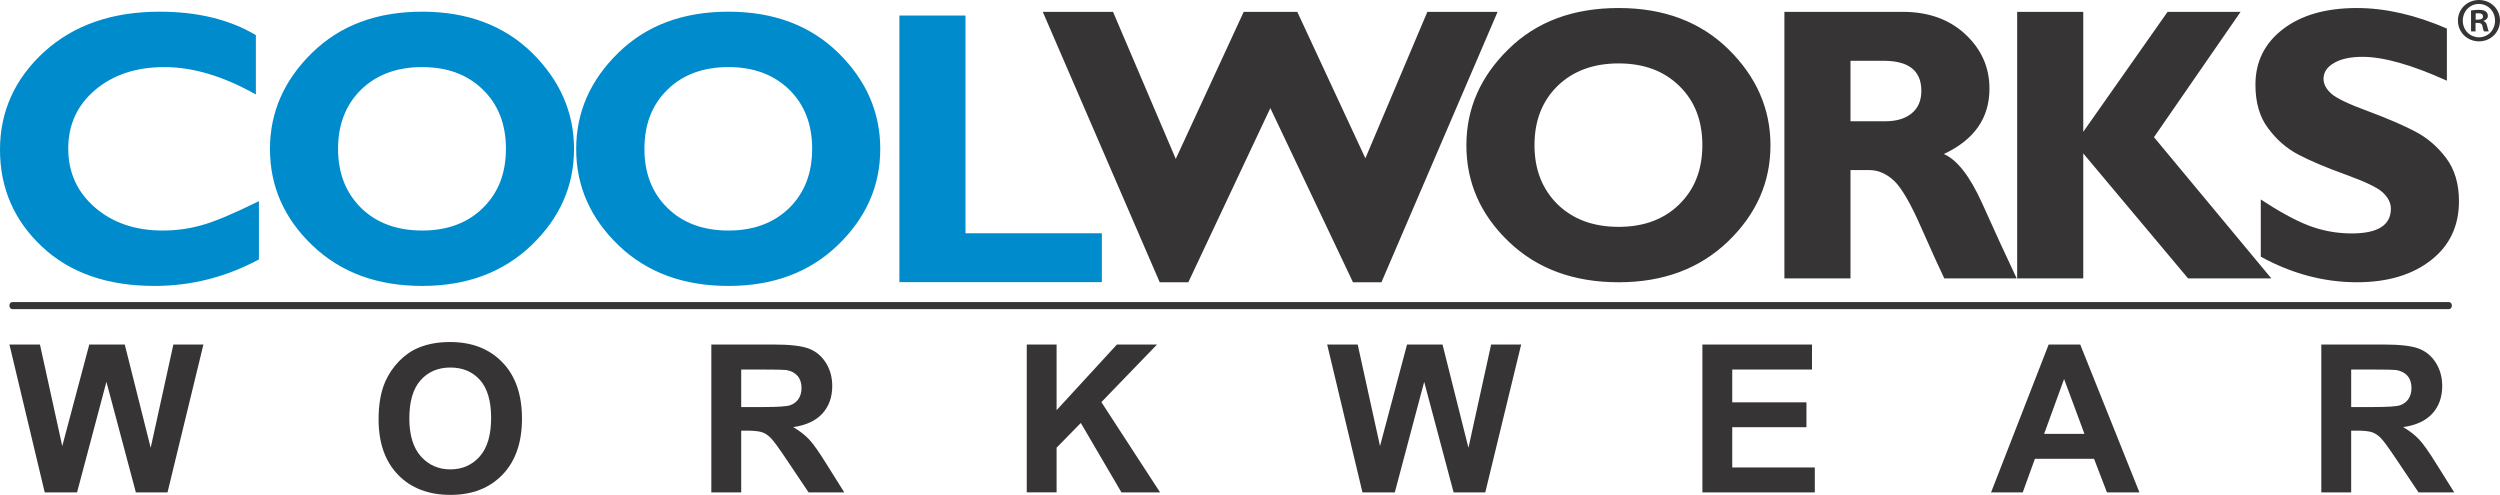 <?xml version="1.0" encoding="UTF-8"?> <svg xmlns="http://www.w3.org/2000/svg" xmlns:xlink="http://www.w3.org/1999/xlink" xmlns:xodm="http://www.corel.com/coreldraw/odm/2003" xml:space="preserve" width="762mm" height="150.84mm" version="1.1" style="shape-rendering:geometricPrecision; text-rendering:geometricPrecision; image-rendering:optimizeQuality; fill-rule:evenodd; clip-rule:evenodd" viewBox="0 0 76217.72 15087.49"> <defs> <style type="text/css"> .fil1 {fill:#373435} .fil0 {fill:#008CCC} .fil2 {fill:#373435;fill-rule:nonzero} </style> </defs> <g id="Layer_x0020_1">  <path class="fil0" d="M7894.12 6132.47l0 1777.43c-1012.35,541.18 -2071.58,807.27 -3181.68,807.27 -1437.12,0 -2580.33,-396.45 -3434.16,-1199.27 -849.13,-797.69 -1278.28,-1782.04 -1278.28,-2953.25 0,-1170.86 452.43,-2164.79 1348.36,-2985.85 900.32,-816.52 2071.51,-1222.46 3517.63,-1222.46 1157.16,0 2132.44,238.02 2934.83,713.9l0 1810.21c-984.52,-555.22 -1912.74,-835.18 -2790.11,-835.18 -858.37,0 -1562.85,233.23 -2113.36,699.86 -545.89,466.63 -816.43,1059 -816.43,1782.3 0,723.06 265.75,1320.3 807.1,1791.63 541.19,471.09 1231.63,709.1 2071.43,709.1 419.9,0 821.3,-55.97 1208.34,-168.01 387.29,-107.32 961.08,-349.97 1726.32,-727.68zm4978.28 895.69c765.08,0 1380.89,-228.6 1847.52,-685.9 471.26,-461.68 704.57,-1059.08 704.57,-1805.67 0,-746.25 -233.31,-1348.2 -704.57,-1805.42 -466.63,-457.14 -1082.44,-685.91 -1847.52,-685.91 -769.87,0 -1390.39,228.77 -1861.39,685.91 -466.71,457.22 -704.81,1059.17 -704.81,1805.42 0,746.59 238.11,1343.99 704.81,1805.67 471,457.3 1091.52,685.9 1861.39,685.9zm0 -6671.82c1376.36,0 2495.95,420.15 3349.87,1254.99 849.13,839.97 1278.35,1814.99 1278.35,2930.05 0,1129.08 -433.76,2104.2 -1297.01,2934.83 -867.62,830.3 -1978.38,1240.96 -3331.2,1240.96 -1371.73,0 -2486.95,-410.66 -3350.11,-1236.58 -862.92,-825.68 -1292.06,-1805.42 -1292.06,-2939.21 0,-1119.6 429.14,-2094.88 1282.81,-2930.05 858.71,-839.72 1973.76,-1254.99 3359.36,-1254.99zm9335.86 6671.82c765,0 1380.98,-228.6 1852.23,-685.9 466.47,-461.68 699.77,-1059.08 699.77,-1805.67 0,-746.25 -233.3,-1348.2 -699.77,-1805.42 -471.25,-457.14 -1087.23,-685.91 -1852.23,-685.91 -769.95,0 -1390.22,228.77 -1856.85,685.91 -471.42,457.22 -704.64,1059.17 -704.64,1805.42 0,746.59 233.22,1343.99 704.64,1805.67 466.63,457.3 1086.9,685.9 1856.85,685.9zm0 -6671.82c1380.98,0 2495.95,420.15 3349.78,1254.99 853.84,839.97 1278.53,1814.99 1278.53,2930.05 0,1129.08 -433.93,2104.2 -1297.18,2934.83 -862.83,830.3 -1973.59,1240.96 -3331.12,1240.96 -1371.89,0 -2486.78,-410.66 -3349.95,-1236.58 -858.37,-825.68 -1292.47,-1805.42 -1292.47,-2939.21 0,-1119.6 429.31,-2094.88 1283.23,-2930.05 858.29,-839.72 1978.13,-1254.99 3359.19,-1254.99zm11384.09 6755.71l0 1488.55 -6172.67 0 0 -8127.68 2015.37 0 0 6639.13 4157.3 0z"></path> <path class="fil1" d="M75475.68 408.76c13.94,-2.31 42.18,-5.2 83.55,-5.2 100.8,0 140.92,40.29 140.92,99.15 0,98 -117.07,98 -224.47,98l0 -191.95zm-3.8 548.53l0 -258.49c131.6,0 188.15,0 211.43,99.65 16.84,80.99 30.55,135.14 47.15,158.84l146.2 0c-14.27,-23.7 -28.81,-61.99 -49.2,-158.84 -16.59,-81.9 -47.47,-134.49 -109.81,-153.98l0 -11.56c71.67,-19.48 130.2,-71.09 130.2,-147.2 0,-165.95 -164.55,-186.25 -278.39,-186.25 -99.07,0 -175.11,10.48 -234.46,20.3l0 637.53 136.88 0zm-388.28 -327.68c0,-282.69 210.03,-508.57 489.91,-508.57 280.79,0 492.79,225.88 492.79,508.57 0,283.51 -207.97,507.66 -490.73,507.66 -258.41,0 -491.97,-203.68 -491.97,-507.66zm-148.85 -2.31c0,354.34 281.95,633.15 640.83,633.15 363.42,0 642.15,-278.8 642.15,-633.15 0,-351.95 -278.72,-627.3 -642.15,-627.3 -350.96,0 -640.83,268.07 -640.83,627.3z"></path> <path class="fil1" d="M49348.23 244.39c1376.19,0 2491.41,419.81 3345.08,1254.99 853.91,839.63 1283.22,1814.99 1283.22,2930.04 0,1129.17 -434.26,2104.21 -1297.5,2934.67 -867.38,830.72 -1977.89,1241.04 -3330.79,1241.04 -1372.06,0 -2486.95,-410.32 -3350.28,-1236.33 -863.24,-825.6 -1292.31,-1805.67 -1292.31,-2939.38 0,-1119.84 429.07,-2094.63 1282.98,-2930.04 854,-839.73 1973.6,-1254.99 3359.61,-1254.99zm0 6671.82c764.83,0 1380.81,-228.77 1847.44,-685.91 470.92,-461.68 704.23,-1059 704.23,-1805.67 0,-746.41 -233.31,-1348.28 -704.23,-1805.41 -466.63,-457.22 -1082.61,-685.75 -1847.44,-685.75 -770.04,0 -1390.39,228.53 -1861.97,685.75 -466.55,457.13 -704.23,1059 -704.23,1805.41 0,746.67 237.69,1343.99 704.23,1805.67 471.58,457.14 1091.93,685.91 1861.97,685.91zm-10619.34 -3620.41l-2500.4 5309.33 -872.33 0 -3564.93 -8244.01 2141.93 0 1912.58 4483.57 2071.42 -4483.57 1633.03 0 2076.05 4464.75 1889.63 -4464.75 2141.6 0 -3541.31 8244.01 -867.95 0 -2519.32 -5309.33zm15671.99 -2934.67l3606.63 0c783.41,0 1423,228.27 1912.33,685.91 490.15,457.13 733.04,1007.55 733.04,1656.07 0,895.69 -462.17,1558.15 -1390.71,1992.33 406.27,177.25 793.06,676.25 1162.11,1488.47 363.75,816.36 718.27,1581.69 1059,2304.5l-2207.07 0c-130.53,-270.55 -363.51,-778.87 -694.99,-1530.33 -326.44,-751.13 -611.35,-1236.34 -839.96,-1450.99 -233.31,-214.5 -485.21,-321.98 -746.51,-321.98l-578.41 0 0 3303.3 -2015.45 0 0 -8127.27zm2015.45 1492.68l0 1843.07 1059.33 0c340.15,0 606.4,-79.42 802.07,-237.94 200.71,-163.14 298.54,-391.91 298.54,-690.62 0,-610.85 -382.09,-914.51 -1147.5,-914.51l-1012.44 0zm11892.5 -1492.68l-2640.51 3820.95 3578.64 4306.32 -2538.05 0 -3196.47 -3811.54 0 3811.54 -2015.2 0 0 -8127.27 2015.2 0 0 3657.48 2571.16 -3657.48 2225.24 0zm6289.57 508.57l0 1590.84c-1073.28,-485.12 -1931.57,-727.68 -2570.92,-727.68 -364.08,0 -653.29,60.26 -867.62,186.58 -214.98,121.28 -322.14,284.42 -322.14,485.12 0,158.52 79.51,307.95 233.64,447.88 153.48,140.19 531.52,321.73 1133.54,541.35 597.08,223.66 1077.57,429.15 1437.04,620.6 363.75,190.79 671.62,457.14 932.84,802.32 261.55,349.72 392.08,788.28 392.08,1315.76 0,755.67 -284.59,1357.62 -853.67,1800.96 -573.79,447.88 -1325.25,671.71 -2258.68,671.71 -1007.47,0 -1982.59,-261.3 -2929.71,-779.2l0 -1744.9c545.8,359.29 1026.38,625.31 1441.66,788.44 419.98,163.14 863.33,247.1 1334.25,247.1 793.39,0 1190.1,-251.8 1190.1,-755.67 0,-172.47 -79.26,-331.07 -238.27,-485.2 -158.44,-153.98 -541.18,-335.94 -1147.59,-555.13 -606.64,-219.2 -1087.22,-424.69 -1441.66,-611.36 -354.76,-186.58 -657.92,-452.27 -914.26,-797.7 -261.55,-345.18 -387.37,-788.44 -387.37,-1329.7 0,-699.94 279.63,-1264.24 839.39,-1693.72 560.08,-429.14 1311.21,-643.71 2253.46,-643.71 868.2,0 1782.71,209.86 2743.88,625.31z"></path> <path class="fil1" d="M373.92 9209.06l74289.46 0c48.29,0 87.92,48.46 87.92,107.74l0 0c0,59.28 -43.09,108.08 -87.92,108.08l-74289.46 0c-44.67,0 -87.76,-48.79 -87.76,-108.08l0 0c0,-59.27 39.46,-107.74 87.76,-107.74z"></path> <path class="fil2" d="M1363.15 15010.78l-1075.59 -4507.02 930.7 0 680.05 3095.58 823.78 -3095.58 1081.86 0 790.26 3148.09 691.52 -3148.09 916.08 0 -1094.49 4507.02 -965.45 0 -897.18 -3369.59 -895.2 3369.59 -986.34 0zm10178.88 -2225.73c0,-459.61 68.28,-844.75 205.74,-1156.33 102.87,-228.77 242.4,-435.5 419.66,-618.12 177.42,-181.55 371.6,-316.95 582.46,-405.12 281.29,-119.63 604.59,-178.41 971.82,-178.41 664.19,0 1195.22,205.74 1594.06,618.12 398.68,411.4 598.06,984.36 598.06,1717.82 0,728.26 -198.31,1297.1 -593.93,1708.5 -395.63,410.24 -924.42,615.98 -1585.73,615.98 -670.39,0 -1203.56,-204.76 -1599.1,-612.93 -395.71,-409.25 -593.03,-972.72 -593.03,-1689.5zm937.14 -30.47c0,510.06 118.56,897.27 353.77,1160.71 236.03,263.37 535.06,394.55 898.17,394.55 362.02,0 660.14,-130.19 893.13,-392.57 231.82,-261.21 348.4,-652.63 348.4,-1175.23 0,-516.25 -113.36,-901.47 -339.07,-1156.42 -226.63,-253.95 -527.81,-380.93 -902.46,-380.93 -375.65,0 -677.99,128.96 -907.75,386.13 -228.77,257.09 -344.19,644.3 -344.19,1163.76zm9207.23 2256.19l0 -4507.02 1916.22 0c481.65,0 831.13,40.78 1049.33,121.61 218.37,80.91 393.56,224.56 524.75,431.29 131.1,207.89 196.25,443.92 196.25,710.52 0,337.92 -99.65,618.12 -297.96,838.39 -198.4,219.44 -496.44,358.88 -892.14,415.61 197.32,115.42 359.95,241.41 488,378.78 128.05,137.46 300.11,380.94 517.32,731.48l551.01 879.34 -1088.22 0 -657.91 -981.06c-234.06,-350.63 -393.57,-570.89 -479.68,-662.29 -86.02,-91.31 -177.25,-153.23 -273.84,-187.82 -96.6,-33.52 -248.76,-50.36 -458.63,-50.36l-183.61 0 0 1881.54 -910.88 0zm910.88 -2601.37l672.62 0c436.66,0 709.43,-17.83 818.58,-54.57 108.08,-36.82 193.02,-100.72 254.95,-191.04 61,-90.23 92.38,-202.52 92.38,-337.92 0,-152.07 -40.95,-273.84 -121.78,-367.23 -80.74,-93.45 -195.17,-152.24 -343.12,-177.42 -73.48,-9.41 -294.9,-14.69 -664.27,-14.69l-709.35 0 0 1142.88zm8705.52 2601.37l0 -4507.02 909.89 0 0 2001.09 1838.69 -2001.09 1223.2 0 -1696.52 1755.55 1789.16 2751.47 -1177.55 0 -1238.39 -2115.59 -738.58 753.53 0 1362.07 -909.89 0zm10234.61 0l-1075.59 -4507.02 930.53 0 680.38 3095.58 823.7 -3095.58 1082.02 0 790.1 3148.09 691.44 -3148.09 915.99 0 -1094.24 4507.02 -965.45 0 -897.34 -3369.59 -895.37 3369.59 -986.17 0zm10363.65 0l0 -4507.02 3341.28 0 0 762.77 -2431.39 0 0 999.06 2262.47 0 0 758.72 -2262.47 0 0 1226.68 2517.33 0 0 759.8 -3427.22 0zm13323.91 0l-990.55 0 -393.48 -1024.15 -1801.95 0 -371.36 1024.15 -965.45 0 1755.64 -4507.02 962.31 0 1804.84 4507.02zm-1675.8 -1782.79l-621.26 -1672.74 -608.71 1672.74 1229.98 0zm7220.68 1782.79l0 -4507.02 1916.22 0c481.65,0 830.88,40.78 1049.33,121.61 218.12,80.91 393.48,224.56 524.83,431.29 131.11,207.89 196,443.92 196,710.52 0,337.92 -99.56,618.12 -297.96,838.39 -198.31,219.44 -496.27,358.88 -891.81,415.61 196.91,115.42 359.71,241.41 487.84,378.78 127.89,137.46 300.03,380.94 517.32,731.48l551.01 879.34 -1088.38 0 -657.92 -981.06c-233.89,-350.63 -393.48,-570.89 -479.42,-662.29 -86.2,-91.31 -177.34,-153.23 -274.1,-187.82 -96.67,-33.52 -248.67,-50.36 -458.7,-50.36l-183.45 0 0 1881.54 -910.8 0zm910.8 -2601.37l672.78 0c436.58,0 709.19,-17.83 818.42,-54.57 108.08,-36.82 193.1,-100.72 254.86,-191.04 61.09,-90.23 92.3,-202.52 92.3,-337.92 0,-152.07 -40.78,-273.84 -121.44,-367.23 -81,-93.45 -195.18,-152.24 -343.37,-177.42 -73.4,-9.41 -294.74,-14.69 -664.11,-14.69l-709.43 0 0 1142.88z"></path> </g> </svg> 
